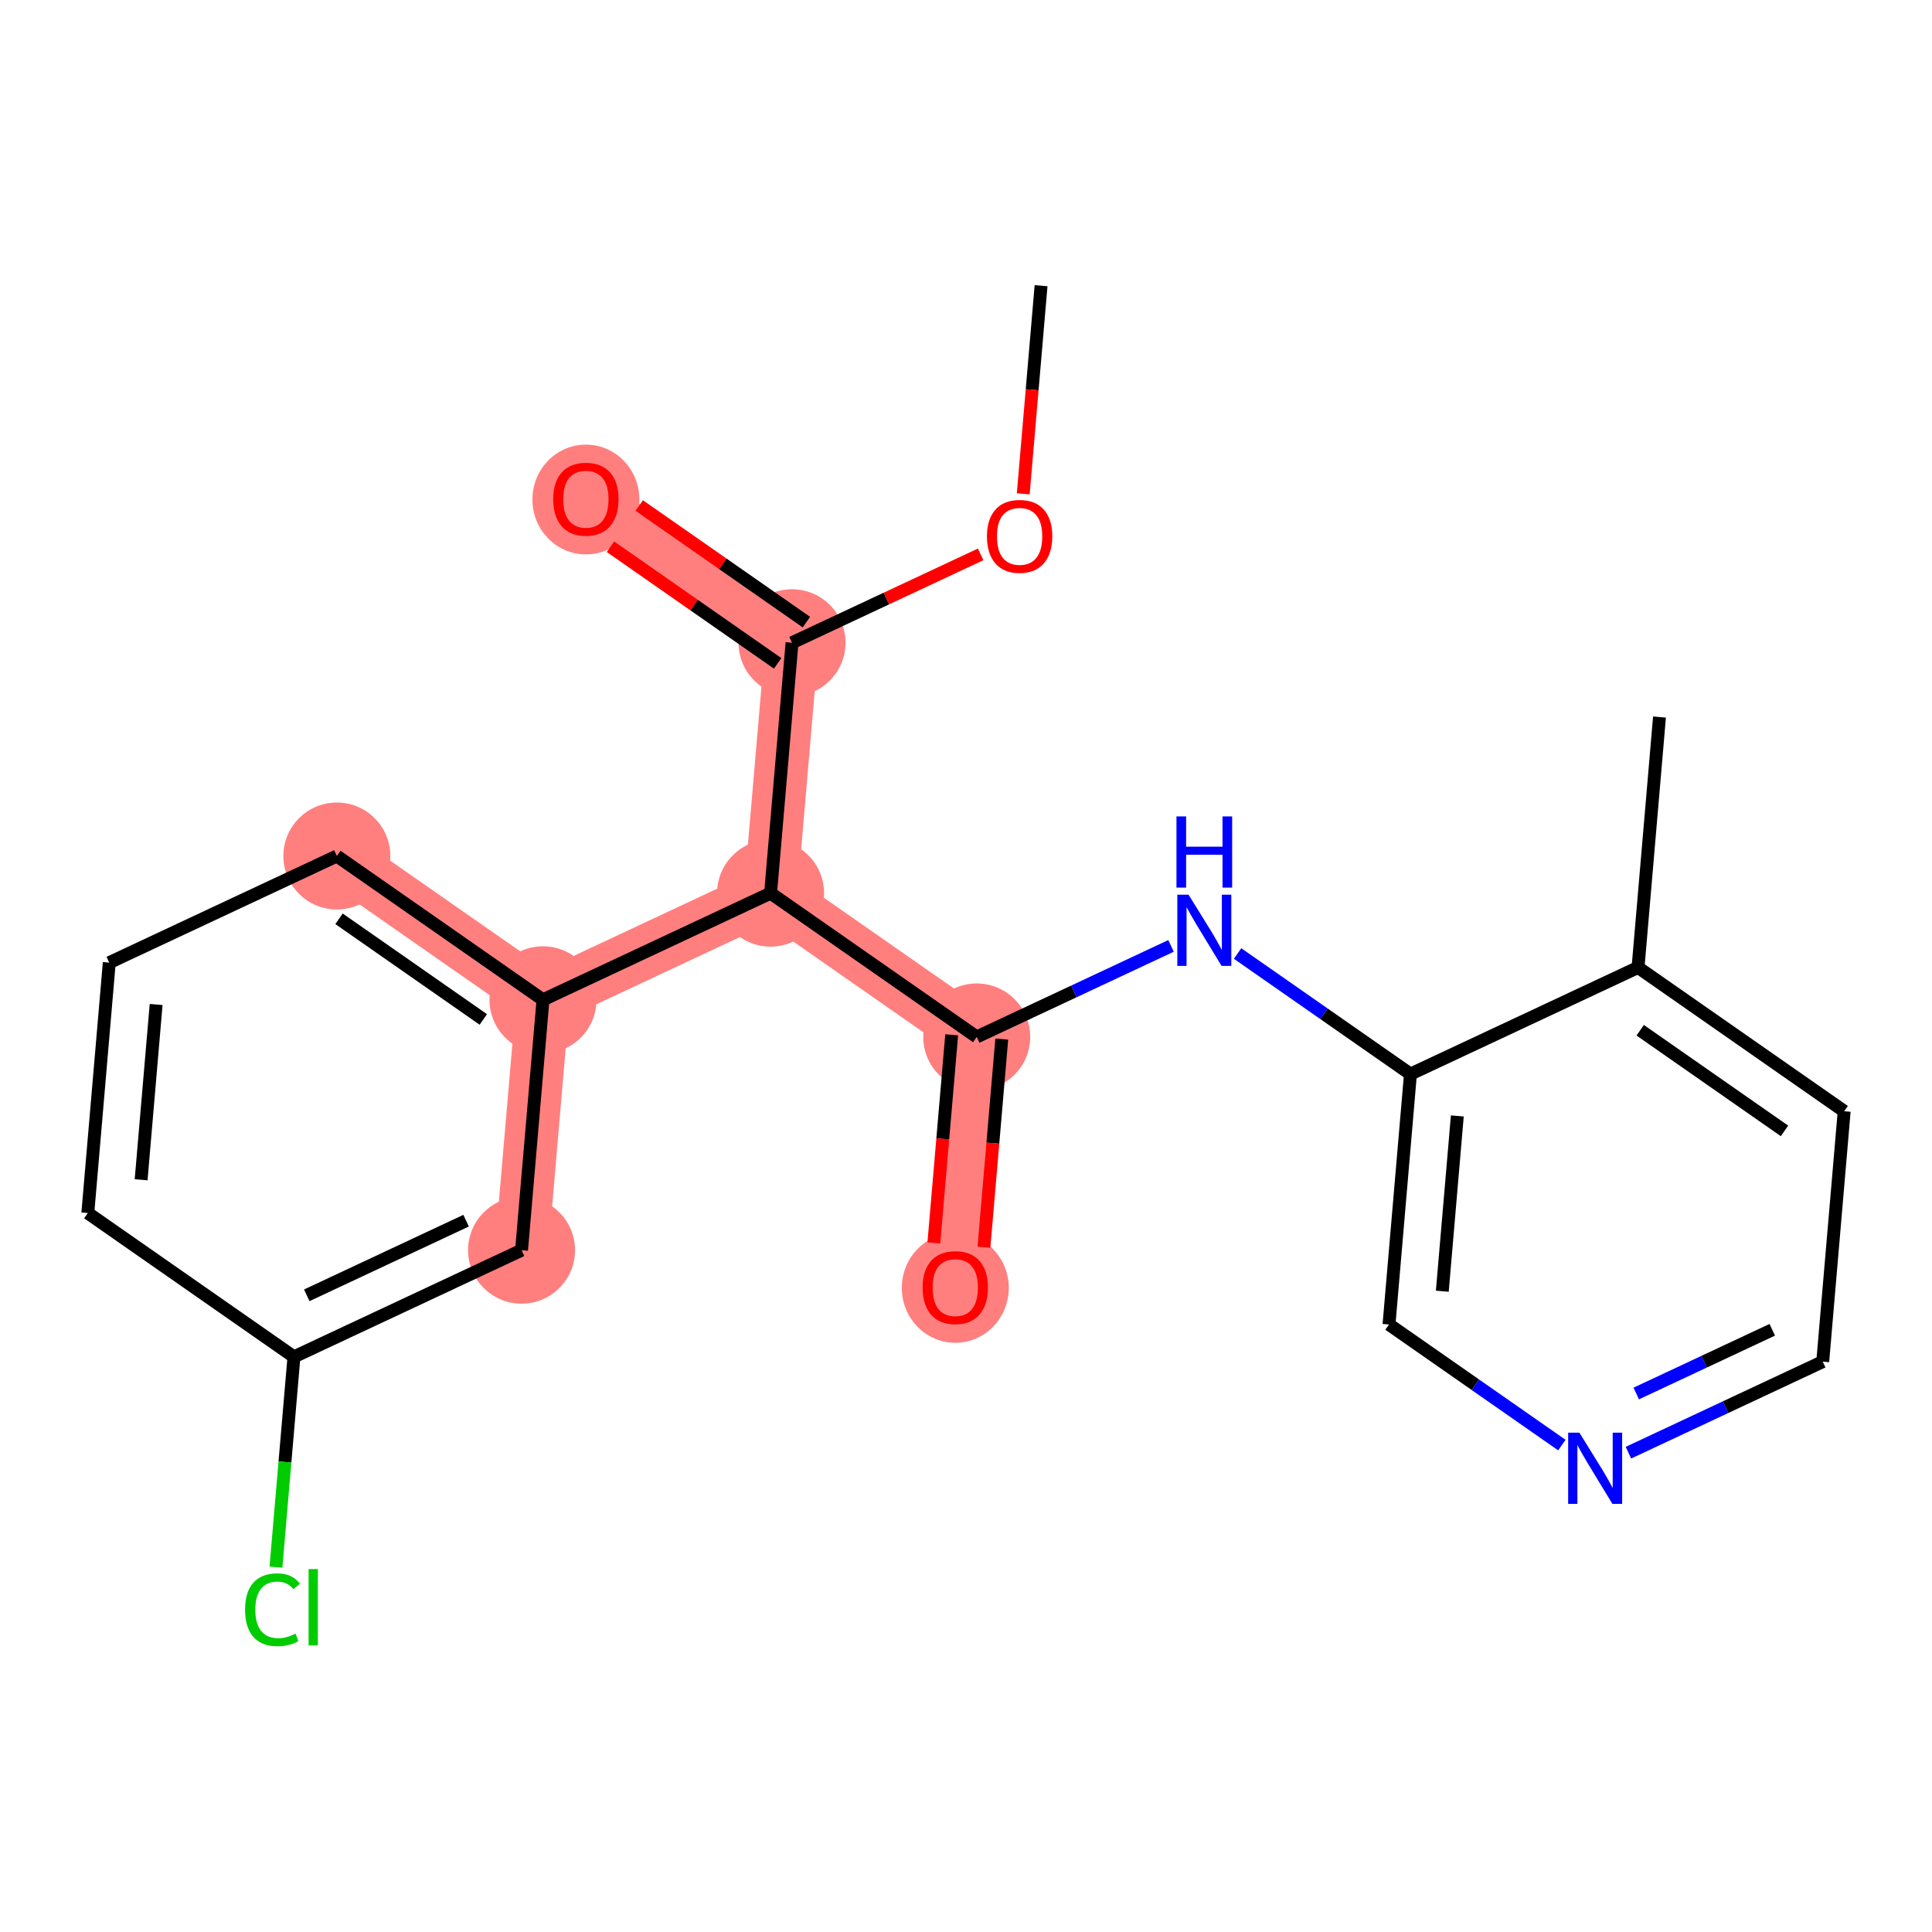 <?xml version='1.0' encoding='iso-8859-1'?>
<svg version='1.1' baseProfile='full'
              xmlns='http://www.w3.org/2000/svg'
                      xmlns:rdkit='http://www.rdkit.org/xml'
                      xmlns:xlink='http://www.w3.org/1999/xlink'
                  xml:space='preserve'
width='300px' height='300px' viewBox='0 0 300 300'>
<!-- END OF HEADER -->
<rect style='opacity:1.0;fill:#FFFFFF;stroke:none' width='300' height='300' x='0' y='0'> </rect>
<rect style='opacity:1.0;fill:#FFFFFF;stroke:none' width='300' height='300' x='0' y='0'> </rect>
<path d='M 122.986,99.805 L 90.977,77.478' style='fill:none;fill-rule:evenodd;stroke:#FF7F7F;stroke-width:8.3px;stroke-linecap:butt;stroke-linejoin:miter;stroke-opacity:1' />
<path d='M 122.986,99.805 L 119.656,138.689' style='fill:none;fill-rule:evenodd;stroke:#FF7F7F;stroke-width:8.3px;stroke-linecap:butt;stroke-linejoin:miter;stroke-opacity:1' />
<path d='M 119.656,138.689 L 151.665,161.015' style='fill:none;fill-rule:evenodd;stroke:#FF7F7F;stroke-width:8.3px;stroke-linecap:butt;stroke-linejoin:miter;stroke-opacity:1' />
<path d='M 119.656,138.689 L 84.316,155.247' style='fill:none;fill-rule:evenodd;stroke:#FF7F7F;stroke-width:8.3px;stroke-linecap:butt;stroke-linejoin:miter;stroke-opacity:1' />
<path d='M 151.665,161.015 L 148.335,199.899' style='fill:none;fill-rule:evenodd;stroke:#FF7F7F;stroke-width:8.3px;stroke-linecap:butt;stroke-linejoin:miter;stroke-opacity:1' />
<path d='M 84.316,155.247 L 52.306,132.92' style='fill:none;fill-rule:evenodd;stroke:#FF7F7F;stroke-width:8.3px;stroke-linecap:butt;stroke-linejoin:miter;stroke-opacity:1' />
<path d='M 84.316,155.247 L 80.986,194.131' style='fill:none;fill-rule:evenodd;stroke:#FF7F7F;stroke-width:8.3px;stroke-linecap:butt;stroke-linejoin:miter;stroke-opacity:1' />
<ellipse cx='122.986' cy='99.805' rx='7.805' ry='7.805'  style='fill:#FF7F7F;fill-rule:evenodd;stroke:#FF7F7F;stroke-width:1.0px;stroke-linecap:butt;stroke-linejoin:miter;stroke-opacity:1' />
<ellipse cx='90.977' cy='77.564' rx='7.805' ry='8.025'  style='fill:#FF7F7F;fill-rule:evenodd;stroke:#FF7F7F;stroke-width:1.0px;stroke-linecap:butt;stroke-linejoin:miter;stroke-opacity:1' />
<ellipse cx='119.656' cy='138.689' rx='7.805' ry='7.805'  style='fill:#FF7F7F;fill-rule:evenodd;stroke:#FF7F7F;stroke-width:1.0px;stroke-linecap:butt;stroke-linejoin:miter;stroke-opacity:1' />
<ellipse cx='151.665' cy='161.015' rx='7.805' ry='7.805'  style='fill:#FF7F7F;fill-rule:evenodd;stroke:#FF7F7F;stroke-width:1.0px;stroke-linecap:butt;stroke-linejoin:miter;stroke-opacity:1' />
<ellipse cx='148.335' cy='199.985' rx='7.805' ry='8.025'  style='fill:#FF7F7F;fill-rule:evenodd;stroke:#FF7F7F;stroke-width:1.0px;stroke-linecap:butt;stroke-linejoin:miter;stroke-opacity:1' />
<ellipse cx='84.316' cy='155.247' rx='7.805' ry='7.805'  style='fill:#FF7F7F;fill-rule:evenodd;stroke:#FF7F7F;stroke-width:1.0px;stroke-linecap:butt;stroke-linejoin:miter;stroke-opacity:1' />
<ellipse cx='52.306' cy='132.92' rx='7.805' ry='7.805'  style='fill:#FF7F7F;fill-rule:evenodd;stroke:#FF7F7F;stroke-width:1.0px;stroke-linecap:butt;stroke-linejoin:miter;stroke-opacity:1' />
<ellipse cx='80.986' cy='194.131' rx='7.805' ry='7.805'  style='fill:#FF7F7F;fill-rule:evenodd;stroke:#FF7F7F;stroke-width:1.0px;stroke-linecap:butt;stroke-linejoin:miter;stroke-opacity:1' />
<path class='bond-0 atom-0 atom-1' d='M 161.656,44.363 L 160.272,60.523' style='fill:none;fill-rule:evenodd;stroke:#000000;stroke-width:2.0px;stroke-linecap:butt;stroke-linejoin:miter;stroke-opacity:1' />
<path class='bond-0 atom-0 atom-1' d='M 160.272,60.523 L 158.888,76.683' style='fill:none;fill-rule:evenodd;stroke:#FF0000;stroke-width:2.0px;stroke-linecap:butt;stroke-linejoin:miter;stroke-opacity:1' />
<path class='bond-1 atom-1 atom-2' d='M 152.277,86.081 L 137.631,92.943' style='fill:none;fill-rule:evenodd;stroke:#FF0000;stroke-width:2.0px;stroke-linecap:butt;stroke-linejoin:miter;stroke-opacity:1' />
<path class='bond-1 atom-1 atom-2' d='M 137.631,92.943 L 122.986,99.805' style='fill:none;fill-rule:evenodd;stroke:#000000;stroke-width:2.0px;stroke-linecap:butt;stroke-linejoin:miter;stroke-opacity:1' />
<path class='bond-2 atom-2 atom-3' d='M 125.219,96.604 L 112.239,87.55' style='fill:none;fill-rule:evenodd;stroke:#000000;stroke-width:2.0px;stroke-linecap:butt;stroke-linejoin:miter;stroke-opacity:1' />
<path class='bond-2 atom-2 atom-3' d='M 112.239,87.55 L 99.258,78.497' style='fill:none;fill-rule:evenodd;stroke:#FF0000;stroke-width:2.0px;stroke-linecap:butt;stroke-linejoin:miter;stroke-opacity:1' />
<path class='bond-2 atom-2 atom-3' d='M 120.753,103.006 L 107.773,93.952' style='fill:none;fill-rule:evenodd;stroke:#000000;stroke-width:2.0px;stroke-linecap:butt;stroke-linejoin:miter;stroke-opacity:1' />
<path class='bond-2 atom-2 atom-3' d='M 107.773,93.952 L 94.793,84.898' style='fill:none;fill-rule:evenodd;stroke:#FF0000;stroke-width:2.0px;stroke-linecap:butt;stroke-linejoin:miter;stroke-opacity:1' />
<path class='bond-3 atom-2 atom-4' d='M 122.986,99.805 L 119.656,138.689' style='fill:none;fill-rule:evenodd;stroke:#000000;stroke-width:2.0px;stroke-linecap:butt;stroke-linejoin:miter;stroke-opacity:1' />
<path class='bond-4 atom-4 atom-5' d='M 119.656,138.689 L 151.665,161.015' style='fill:none;fill-rule:evenodd;stroke:#000000;stroke-width:2.0px;stroke-linecap:butt;stroke-linejoin:miter;stroke-opacity:1' />
<path class='bond-14 atom-4 atom-15' d='M 119.656,138.689 L 84.316,155.247' style='fill:none;fill-rule:evenodd;stroke:#000000;stroke-width:2.0px;stroke-linecap:butt;stroke-linejoin:miter;stroke-opacity:1' />
<path class='bond-5 atom-5 atom-6' d='M 147.777,160.682 L 146.393,176.842' style='fill:none;fill-rule:evenodd;stroke:#000000;stroke-width:2.0px;stroke-linecap:butt;stroke-linejoin:miter;stroke-opacity:1' />
<path class='bond-5 atom-5 atom-6' d='M 146.393,176.842 L 145.009,193.002' style='fill:none;fill-rule:evenodd;stroke:#FF0000;stroke-width:2.0px;stroke-linecap:butt;stroke-linejoin:miter;stroke-opacity:1' />
<path class='bond-5 atom-5 atom-6' d='M 155.554,161.348 L 154.17,177.508' style='fill:none;fill-rule:evenodd;stroke:#000000;stroke-width:2.0px;stroke-linecap:butt;stroke-linejoin:miter;stroke-opacity:1' />
<path class='bond-5 atom-5 atom-6' d='M 154.17,177.508 L 152.785,193.668' style='fill:none;fill-rule:evenodd;stroke:#FF0000;stroke-width:2.0px;stroke-linecap:butt;stroke-linejoin:miter;stroke-opacity:1' />
<path class='bond-6 atom-5 atom-7' d='M 151.665,161.015 L 166.752,153.946' style='fill:none;fill-rule:evenodd;stroke:#000000;stroke-width:2.0px;stroke-linecap:butt;stroke-linejoin:miter;stroke-opacity:1' />
<path class='bond-6 atom-5 atom-7' d='M 166.752,153.946 L 181.838,146.878' style='fill:none;fill-rule:evenodd;stroke:#0000FF;stroke-width:2.0px;stroke-linecap:butt;stroke-linejoin:miter;stroke-opacity:1' />
<path class='bond-7 atom-7 atom-8' d='M 192.172,148.061 L 205.593,157.422' style='fill:none;fill-rule:evenodd;stroke:#0000FF;stroke-width:2.0px;stroke-linecap:butt;stroke-linejoin:miter;stroke-opacity:1' />
<path class='bond-7 atom-7 atom-8' d='M 205.593,157.422 L 219.014,166.783' style='fill:none;fill-rule:evenodd;stroke:#000000;stroke-width:2.0px;stroke-linecap:butt;stroke-linejoin:miter;stroke-opacity:1' />
<path class='bond-8 atom-8 atom-9' d='M 219.014,166.783 L 215.684,205.667' style='fill:none;fill-rule:evenodd;stroke:#000000;stroke-width:2.0px;stroke-linecap:butt;stroke-linejoin:miter;stroke-opacity:1' />
<path class='bond-8 atom-8 atom-9' d='M 226.292,173.282 L 223.96,200.501' style='fill:none;fill-rule:evenodd;stroke:#000000;stroke-width:2.0px;stroke-linecap:butt;stroke-linejoin:miter;stroke-opacity:1' />
<path class='bond-21 atom-13 atom-8' d='M 254.354,150.225 L 219.014,166.783' style='fill:none;fill-rule:evenodd;stroke:#000000;stroke-width:2.0px;stroke-linecap:butt;stroke-linejoin:miter;stroke-opacity:1' />
<path class='bond-9 atom-9 atom-10' d='M 215.684,205.667 L 229.105,215.028' style='fill:none;fill-rule:evenodd;stroke:#000000;stroke-width:2.0px;stroke-linecap:butt;stroke-linejoin:miter;stroke-opacity:1' />
<path class='bond-9 atom-9 atom-10' d='M 229.105,215.028 L 242.526,224.39' style='fill:none;fill-rule:evenodd;stroke:#0000FF;stroke-width:2.0px;stroke-linecap:butt;stroke-linejoin:miter;stroke-opacity:1' />
<path class='bond-10 atom-10 atom-11' d='M 252.861,225.573 L 267.947,218.504' style='fill:none;fill-rule:evenodd;stroke:#0000FF;stroke-width:2.0px;stroke-linecap:butt;stroke-linejoin:miter;stroke-opacity:1' />
<path class='bond-10 atom-10 atom-11' d='M 267.947,218.504 L 283.033,211.436' style='fill:none;fill-rule:evenodd;stroke:#000000;stroke-width:2.0px;stroke-linecap:butt;stroke-linejoin:miter;stroke-opacity:1' />
<path class='bond-10 atom-10 atom-11' d='M 254.075,216.384 L 264.635,211.436' style='fill:none;fill-rule:evenodd;stroke:#0000FF;stroke-width:2.0px;stroke-linecap:butt;stroke-linejoin:miter;stroke-opacity:1' />
<path class='bond-10 atom-10 atom-11' d='M 264.635,211.436 L 275.196,206.488' style='fill:none;fill-rule:evenodd;stroke:#000000;stroke-width:2.0px;stroke-linecap:butt;stroke-linejoin:miter;stroke-opacity:1' />
<path class='bond-11 atom-11 atom-12' d='M 283.033,211.436 L 286.364,172.552' style='fill:none;fill-rule:evenodd;stroke:#000000;stroke-width:2.0px;stroke-linecap:butt;stroke-linejoin:miter;stroke-opacity:1' />
<path class='bond-12 atom-12 atom-13' d='M 286.364,172.552 L 254.354,150.225' style='fill:none;fill-rule:evenodd;stroke:#000000;stroke-width:2.0px;stroke-linecap:butt;stroke-linejoin:miter;stroke-opacity:1' />
<path class='bond-12 atom-12 atom-13' d='M 277.097,175.605 L 254.69,159.976' style='fill:none;fill-rule:evenodd;stroke:#000000;stroke-width:2.0px;stroke-linecap:butt;stroke-linejoin:miter;stroke-opacity:1' />
<path class='bond-13 atom-13 atom-14' d='M 254.354,150.225 L 257.685,111.341' style='fill:none;fill-rule:evenodd;stroke:#000000;stroke-width:2.0px;stroke-linecap:butt;stroke-linejoin:miter;stroke-opacity:1' />
<path class='bond-15 atom-15 atom-16' d='M 84.316,155.247 L 52.306,132.92' style='fill:none;fill-rule:evenodd;stroke:#000000;stroke-width:2.0px;stroke-linecap:butt;stroke-linejoin:miter;stroke-opacity:1' />
<path class='bond-15 atom-15 atom-16' d='M 75.049,158.3 L 52.643,142.671' style='fill:none;fill-rule:evenodd;stroke:#000000;stroke-width:2.0px;stroke-linecap:butt;stroke-linejoin:miter;stroke-opacity:1' />
<path class='bond-22 atom-21 atom-15' d='M 80.986,194.131 L 84.316,155.247' style='fill:none;fill-rule:evenodd;stroke:#000000;stroke-width:2.0px;stroke-linecap:butt;stroke-linejoin:miter;stroke-opacity:1' />
<path class='bond-16 atom-16 atom-17' d='M 52.306,132.92 L 16.967,149.478' style='fill:none;fill-rule:evenodd;stroke:#000000;stroke-width:2.0px;stroke-linecap:butt;stroke-linejoin:miter;stroke-opacity:1' />
<path class='bond-17 atom-17 atom-18' d='M 16.967,149.478 L 13.636,188.362' style='fill:none;fill-rule:evenodd;stroke:#000000;stroke-width:2.0px;stroke-linecap:butt;stroke-linejoin:miter;stroke-opacity:1' />
<path class='bond-17 atom-17 atom-18' d='M 24.244,155.977 L 21.913,183.196' style='fill:none;fill-rule:evenodd;stroke:#000000;stroke-width:2.0px;stroke-linecap:butt;stroke-linejoin:miter;stroke-opacity:1' />
<path class='bond-18 atom-18 atom-19' d='M 13.636,188.362 L 45.646,210.689' style='fill:none;fill-rule:evenodd;stroke:#000000;stroke-width:2.0px;stroke-linecap:butt;stroke-linejoin:miter;stroke-opacity:1' />
<path class='bond-19 atom-19 atom-20' d='M 45.646,210.689 L 44.247,227.016' style='fill:none;fill-rule:evenodd;stroke:#000000;stroke-width:2.0px;stroke-linecap:butt;stroke-linejoin:miter;stroke-opacity:1' />
<path class='bond-19 atom-19 atom-20' d='M 44.247,227.016 L 42.849,243.344' style='fill:none;fill-rule:evenodd;stroke:#00CC00;stroke-width:2.0px;stroke-linecap:butt;stroke-linejoin:miter;stroke-opacity:1' />
<path class='bond-20 atom-19 atom-21' d='M 45.646,210.689 L 80.986,194.131' style='fill:none;fill-rule:evenodd;stroke:#000000;stroke-width:2.0px;stroke-linecap:butt;stroke-linejoin:miter;stroke-opacity:1' />
<path class='bond-20 atom-19 atom-21' d='M 47.635,201.137 L 72.373,189.546' style='fill:none;fill-rule:evenodd;stroke:#000000;stroke-width:2.0px;stroke-linecap:butt;stroke-linejoin:miter;stroke-opacity:1' />
<path  class='atom-1' d='M 153.252 83.278
Q 153.252 80.624, 154.564 79.141
Q 155.875 77.658, 158.326 77.658
Q 160.777 77.658, 162.088 79.141
Q 163.399 80.624, 163.399 83.278
Q 163.399 85.963, 162.072 87.493
Q 160.745 89.007, 158.326 89.007
Q 155.891 89.007, 154.564 87.493
Q 153.252 85.979, 153.252 83.278
M 158.326 87.758
Q 160.012 87.758, 160.917 86.634
Q 161.838 85.495, 161.838 83.278
Q 161.838 81.108, 160.917 80.015
Q 160.012 78.907, 158.326 78.907
Q 156.64 78.907, 155.719 80
Q 154.813 81.093, 154.813 83.278
Q 154.813 85.51, 155.719 86.634
Q 156.64 87.758, 158.326 87.758
' fill='#FF0000'/>
<path  class='atom-3' d='M 85.903 77.51
Q 85.903 74.856, 87.215 73.373
Q 88.526 71.89, 90.977 71.89
Q 93.427 71.89, 94.739 73.373
Q 96.05 74.856, 96.05 77.51
Q 96.05 80.195, 94.723 81.725
Q 93.396 83.239, 90.977 83.239
Q 88.541 83.239, 87.215 81.725
Q 85.903 80.21, 85.903 77.51
M 90.977 81.99
Q 92.663 81.99, 93.568 80.866
Q 94.489 79.726, 94.489 77.51
Q 94.489 75.34, 93.568 74.247
Q 92.663 73.139, 90.977 73.139
Q 89.291 73.139, 88.37 74.231
Q 87.464 75.324, 87.464 77.51
Q 87.464 79.742, 88.37 80.866
Q 89.291 81.99, 90.977 81.99
' fill='#FF0000'/>
<path  class='atom-6' d='M 143.261 199.93
Q 143.261 197.276, 144.573 195.793
Q 145.884 194.31, 148.335 194.31
Q 150.786 194.31, 152.097 195.793
Q 153.408 197.276, 153.408 199.93
Q 153.408 202.615, 152.081 204.145
Q 150.754 205.659, 148.335 205.659
Q 145.9 205.659, 144.573 204.145
Q 143.261 202.631, 143.261 199.93
M 148.335 204.41
Q 150.021 204.41, 150.926 203.287
Q 151.847 202.147, 151.847 199.93
Q 151.847 197.76, 150.926 196.668
Q 150.021 195.559, 148.335 195.559
Q 146.649 195.559, 145.728 196.652
Q 144.822 197.745, 144.822 199.93
Q 144.822 202.163, 145.728 203.287
Q 146.649 204.41, 148.335 204.41
' fill='#FF0000'/>
<path  class='atom-7' d='M 184.562 138.931
L 188.184 144.785
Q 188.543 145.362, 189.12 146.408
Q 189.698 147.454, 189.729 147.517
L 189.729 138.931
L 191.196 138.931
L 191.196 149.983
L 189.682 149.983
L 185.795 143.583
Q 185.342 142.834, 184.859 141.975
Q 184.39 141.116, 184.25 140.851
L 184.25 149.983
L 182.814 149.983
L 182.814 138.931
L 184.562 138.931
' fill='#0000FF'/>
<path  class='atom-7' d='M 182.681 126.773
L 184.179 126.773
L 184.179 131.472
L 189.83 131.472
L 189.83 126.773
L 191.329 126.773
L 191.329 137.826
L 189.83 137.826
L 189.83 132.721
L 184.179 132.721
L 184.179 137.826
L 182.681 137.826
L 182.681 126.773
' fill='#0000FF'/>
<path  class='atom-10' d='M 245.25 222.467
L 248.872 228.321
Q 249.231 228.899, 249.809 229.945
Q 250.386 230.991, 250.418 231.053
L 250.418 222.467
L 251.885 222.467
L 251.885 233.52
L 250.371 233.52
L 246.484 227.119
Q 246.031 226.37, 245.547 225.511
Q 245.079 224.653, 244.938 224.387
L 244.938 233.52
L 243.502 233.52
L 243.502 222.467
L 245.25 222.467
' fill='#0000FF'/>
<path  class='atom-20' d='M 38.054 249.955
Q 38.054 247.208, 39.334 245.771
Q 40.63 244.32, 43.08 244.32
Q 45.359 244.32, 46.577 245.928
L 45.547 246.771
Q 44.657 245.6, 43.08 245.6
Q 41.41 245.6, 40.52 246.724
Q 39.646 247.832, 39.646 249.955
Q 39.646 252.141, 40.551 253.265
Q 41.472 254.389, 43.252 254.389
Q 44.47 254.389, 45.89 253.655
L 46.327 254.826
Q 45.75 255.2, 44.876 255.419
Q 44.001 255.637, 43.034 255.637
Q 40.63 255.637, 39.334 254.17
Q 38.054 252.703, 38.054 249.955
' fill='#00CC00'/>
<path  class='atom-20' d='M 47.92 243.648
L 49.356 243.648
L 49.356 255.497
L 47.92 255.497
L 47.92 243.648
' fill='#00CC00'/>
</svg>
